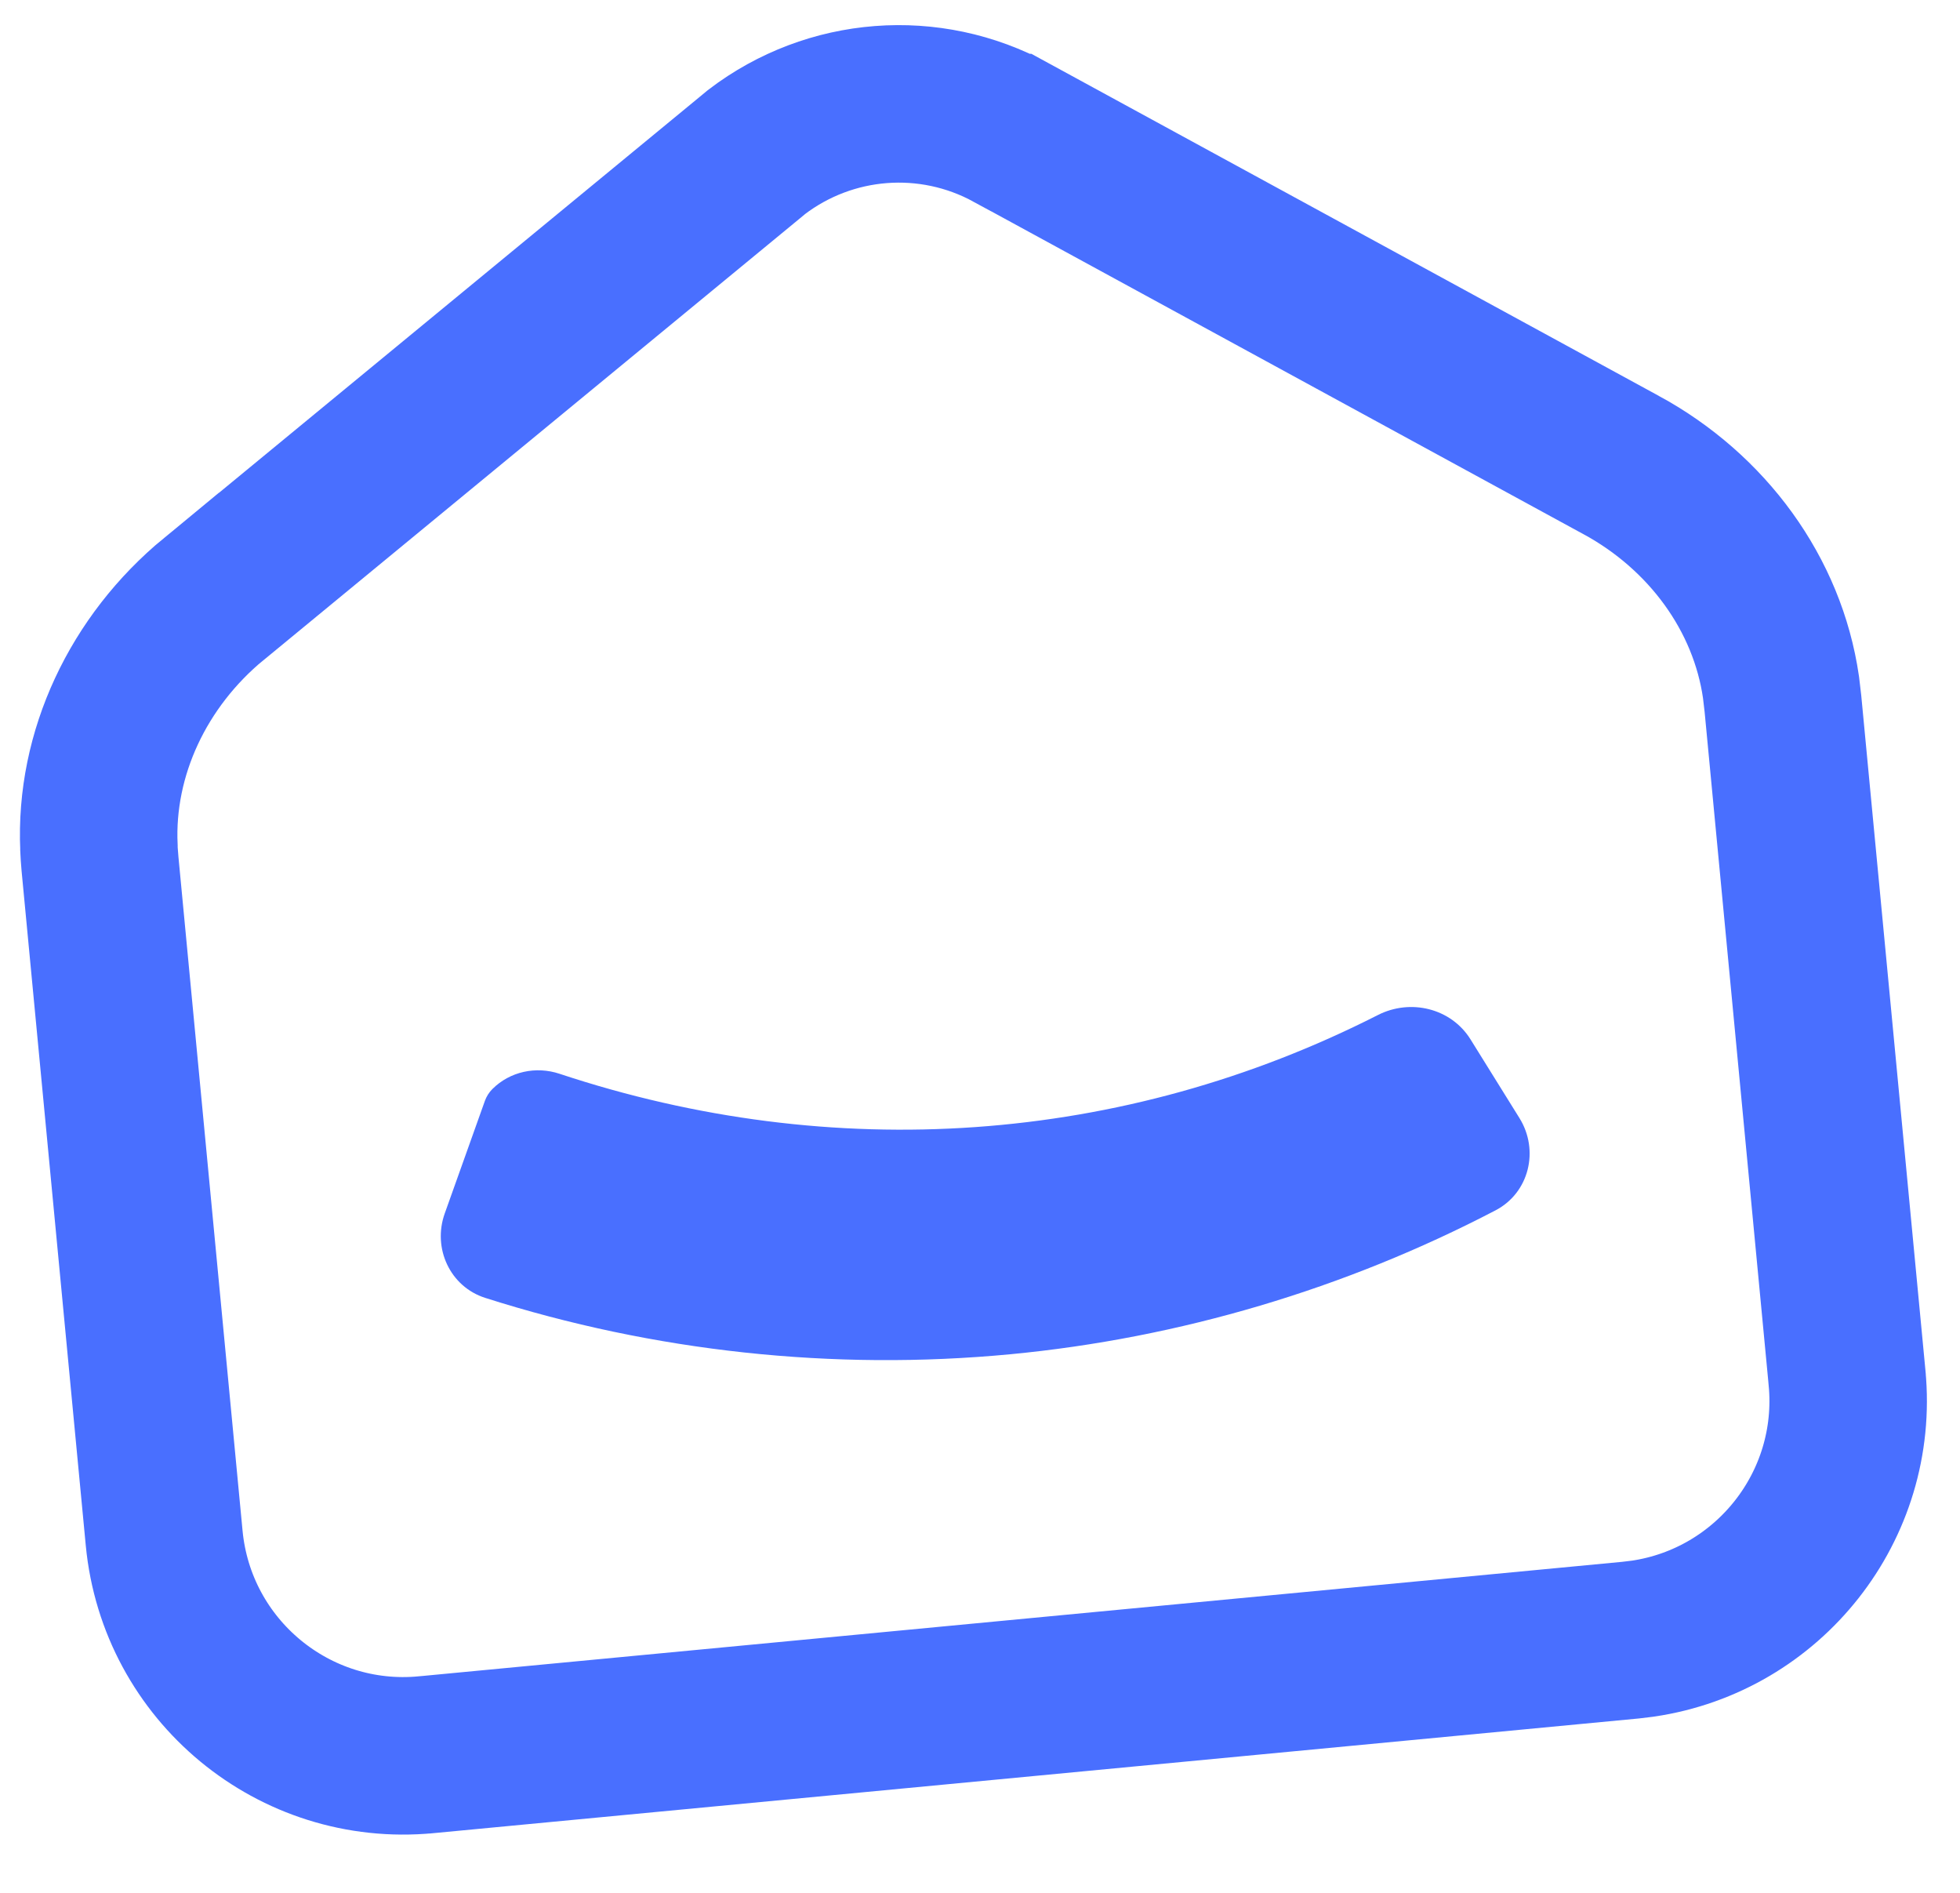 <svg width="29" height="28" viewBox="0 0 29 28" fill="none" xmlns="http://www.w3.org/2000/svg">
<path d="M1.464 12.535C1.401 11.146 2.045 9.782 3.164 8.86L3.165 8.861L11.097 2.329L11.196 2.247C12.283 1.419 13.756 1.303 14.962 1.961L14.963 1.961L23.986 6.879L23.987 6.879C25.264 7.574 26.152 8.789 26.351 10.163L26.352 10.17L26.38 10.408L27.329 20.383L27.329 20.384C27.51 22.278 26.169 23.966 24.307 24.24L24.126 24.262L6.307 25.957L6.306 25.957C4.352 26.144 2.616 24.709 2.429 22.753L1.48 12.782C1.469 12.631 1.466 12.623 1.464 12.558L1.464 12.535Z" stroke="#496FFF" stroke-width="2.33"/>
<path d="M7.285 16.11C7.236 16.159 7.199 16.218 7.175 16.283L6.58 17.951C6.397 18.465 6.659 19.033 7.179 19.199C9.669 19.993 12.328 20.282 14.948 20.033C17.452 19.795 19.908 19.063 22.128 17.904C22.626 17.644 22.778 17.014 22.481 16.538L21.757 15.374C21.47 14.914 20.87 14.769 20.387 15.015C16.61 16.935 12.32 17.225 8.279 15.884C7.931 15.768 7.545 15.85 7.285 16.11Z" fill="#496FFF"/>
</svg>
